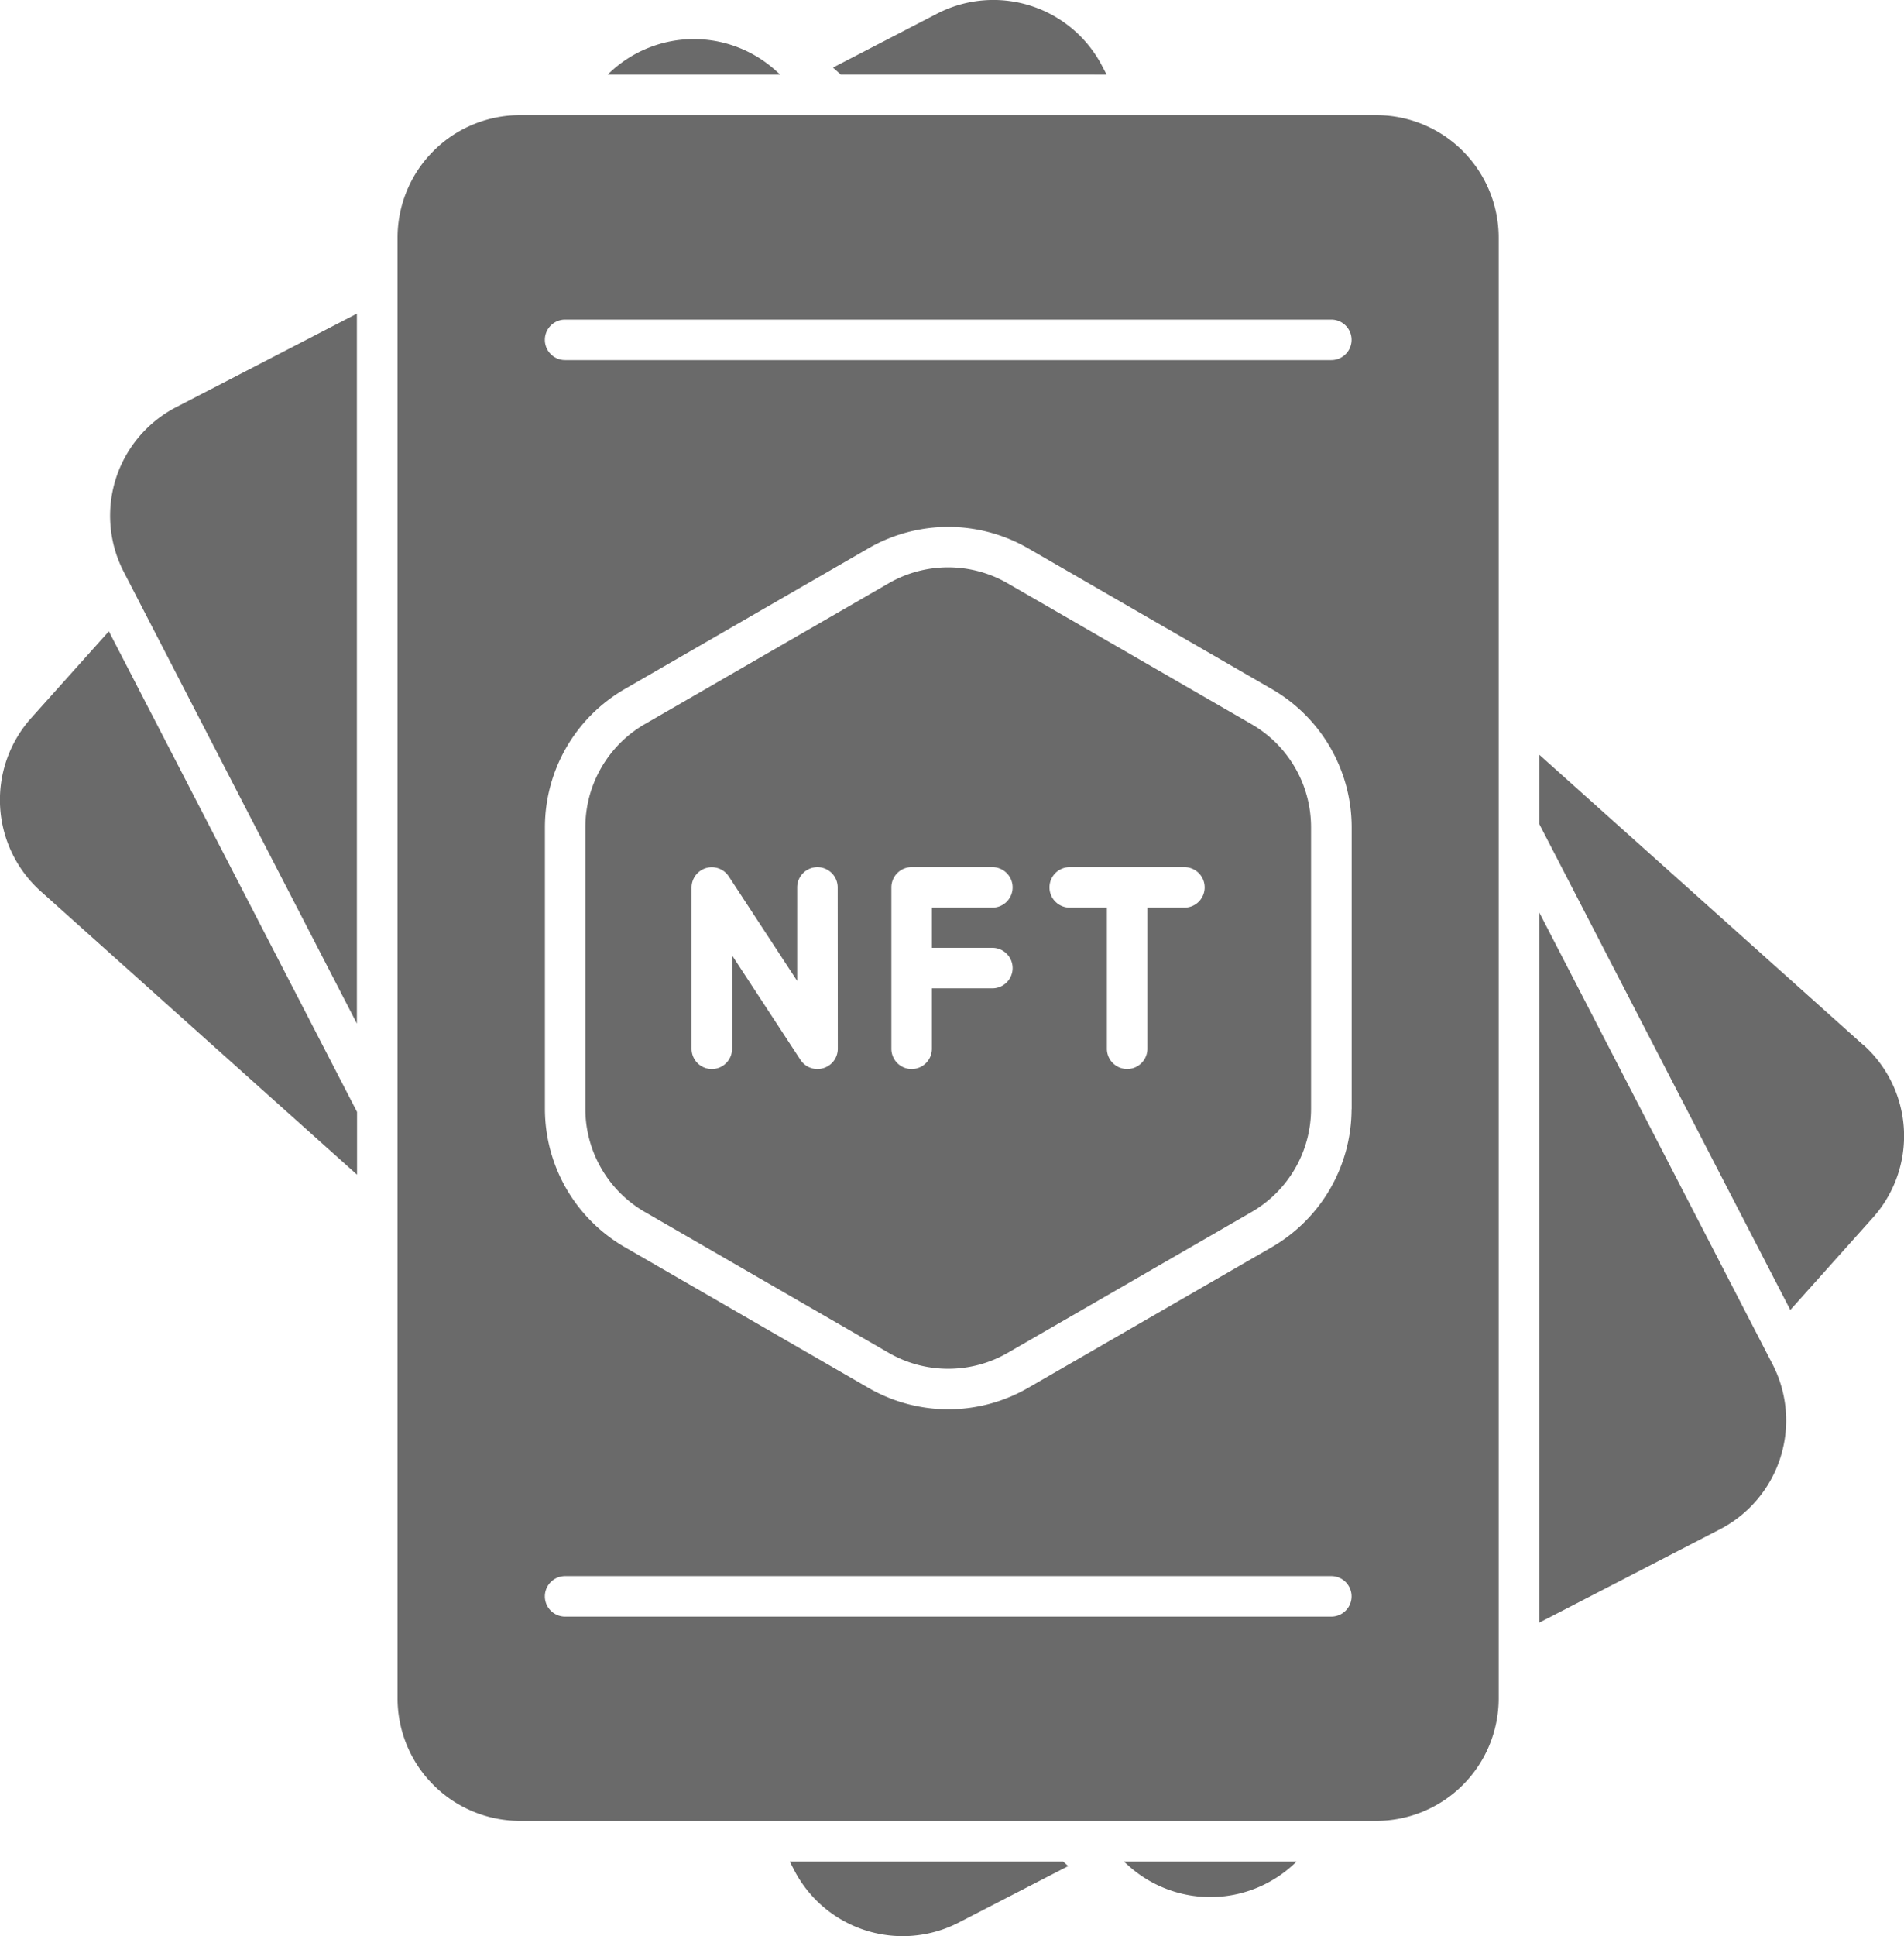 <svg xmlns="http://www.w3.org/2000/svg" width="52.17" height="53.032" viewBox="0 0 52.17 53.032">
  <g id="nft" transform="translate(-3.004 -2.229)">
    <path id="path3439" d="M41.99,94.088l.119.229a3.349,3.349,0,0,0,4.516,1.439l2.995-1.544-.138-.124Z" transform="translate(-17.347 -40.872)" fill="#6a6a6a"/>
    <path id="path3441" d="M58.617,94.207a3.358,3.358,0,0,0,4.6-.118H58.486Z" transform="translate(-24.687 -40.873)" fill="#6a6a6a"/>
    <path id="path3443" d="M51.622,4.272l-.12-.231A3.359,3.359,0,0,0,46.984,2.6L44.124,4.08l.214.191Z" transform="translate(-18.297 0)" fill="#6a6a6a"/>
    <path id="path3445" d="M10.254,20.265a3.347,3.347,0,0,0-1.444,4.51L15.2,37.152V17.706Z" transform="translate(-2.417 -6.887)" fill="#6a6a6a"/>
    <path id="path3447" d="M37.6,5.018a3.352,3.352,0,0,0-4.6.114h4.727Z" transform="translate(-13.345 -0.86)" fill="#6a6a6a"/>
    <path id="path3449" d="M3.854,35.763A3.362,3.362,0,0,0,4.117,40.5l8.67,7.765V46.546l-6.8-13.164Z" transform="translate(0 -13.862)" fill="#6a6a6a"/>
    <path id="path3451" d="M50.157,34.524l-6.691-3.863a3.259,3.259,0,0,0-3.252,0l-6.69,3.862A3.261,3.261,0,0,0,31.9,37.34v7.724a3.261,3.261,0,0,0,1.626,2.816l6.69,3.863a3.261,3.261,0,0,0,3.252,0l6.69-3.862a3.261,3.261,0,0,0,1.626-2.816V37.341A3.259,3.259,0,0,0,50.157,34.524Zm-11.34,8.888a.555.555,0,0,1-.4.532.555.555,0,0,1-.623-.228l-1.874-2.862v2.558a.555.555,0,0,1-1.11,0V38.992a.555.555,0,0,1,1.02-.3l1.874,2.862V38.993a.555.555,0,1,1,1.11,0Zm4.235-2.765a.555.555,0,0,1,0,1.11H41.395v1.655a.555.555,0,0,1-1.11,0V38.992a.555.555,0,0,1,.555-.555h2.212a.555.555,0,0,1,0,1.11H41.395v1.1Zm5.262-1.1H47.3v3.864a.555.555,0,0,1-1.11,0V39.547H45.172a.555.555,0,0,1,0-1.11h3.142a.555.555,0,0,1,0,1.11Z" transform="translate(-12.857 -12.458)" fill="#6a6a6a"/>
    <path id="path3453" d="M87.875,47.428l-8.881-7.953v1.9l.577,1.116,6.3,12.19,2.262-2.528a3.352,3.352,0,0,0-.256-4.729Z" transform="translate(-33.812 -16.573)" fill="#6a6a6a"/>
    <path id="path3455" d="M49.453,7.911H25.98a3.355,3.355,0,0,0-3.351,3.351v1.169s0,0,0,0V35.078s0,0,0,0v16.2a3.355,3.355,0,0,0,3.351,3.351h6.461l.019,0H48.512l.017,0h.924A3.355,3.355,0,0,0,52.8,51.282v-1.15c0-.007,0-.014,0-.021V24.186c0-.007,0-.012,0-.018V11.263A3.355,3.355,0,0,0,49.453,7.911ZM48.214,49.035H27.22a.555.555,0,1,1,0-1.11H48.214a.555.555,0,0,1,0,1.11Zm.555-13.9a4.375,4.375,0,0,1-2.181,3.778L39.9,42.774a4.376,4.376,0,0,1-4.362,0l-6.69-3.863a4.374,4.374,0,0,1-2.181-3.778V27.411a4.375,4.375,0,0,1,2.181-3.778l6.69-3.862a4.377,4.377,0,0,1,4.362,0l6.691,3.863a4.374,4.374,0,0,1,2.181,3.778v7.724ZM48.214,14.62H27.22a.555.555,0,0,1,0-1.11H48.214a.555.555,0,0,1,0,1.11Z" transform="translate(-8.732 -2.528)" fill="#6a6a6a"/>
    <path id="path3457" d="M79.009,47.291l-.015-.029V66.708l4.953-2.558a3.356,3.356,0,0,0,1.438-4.516Z" transform="translate(-33.812 -20.037)" fill="#6a6a6a"/>
  </g>
</svg>
